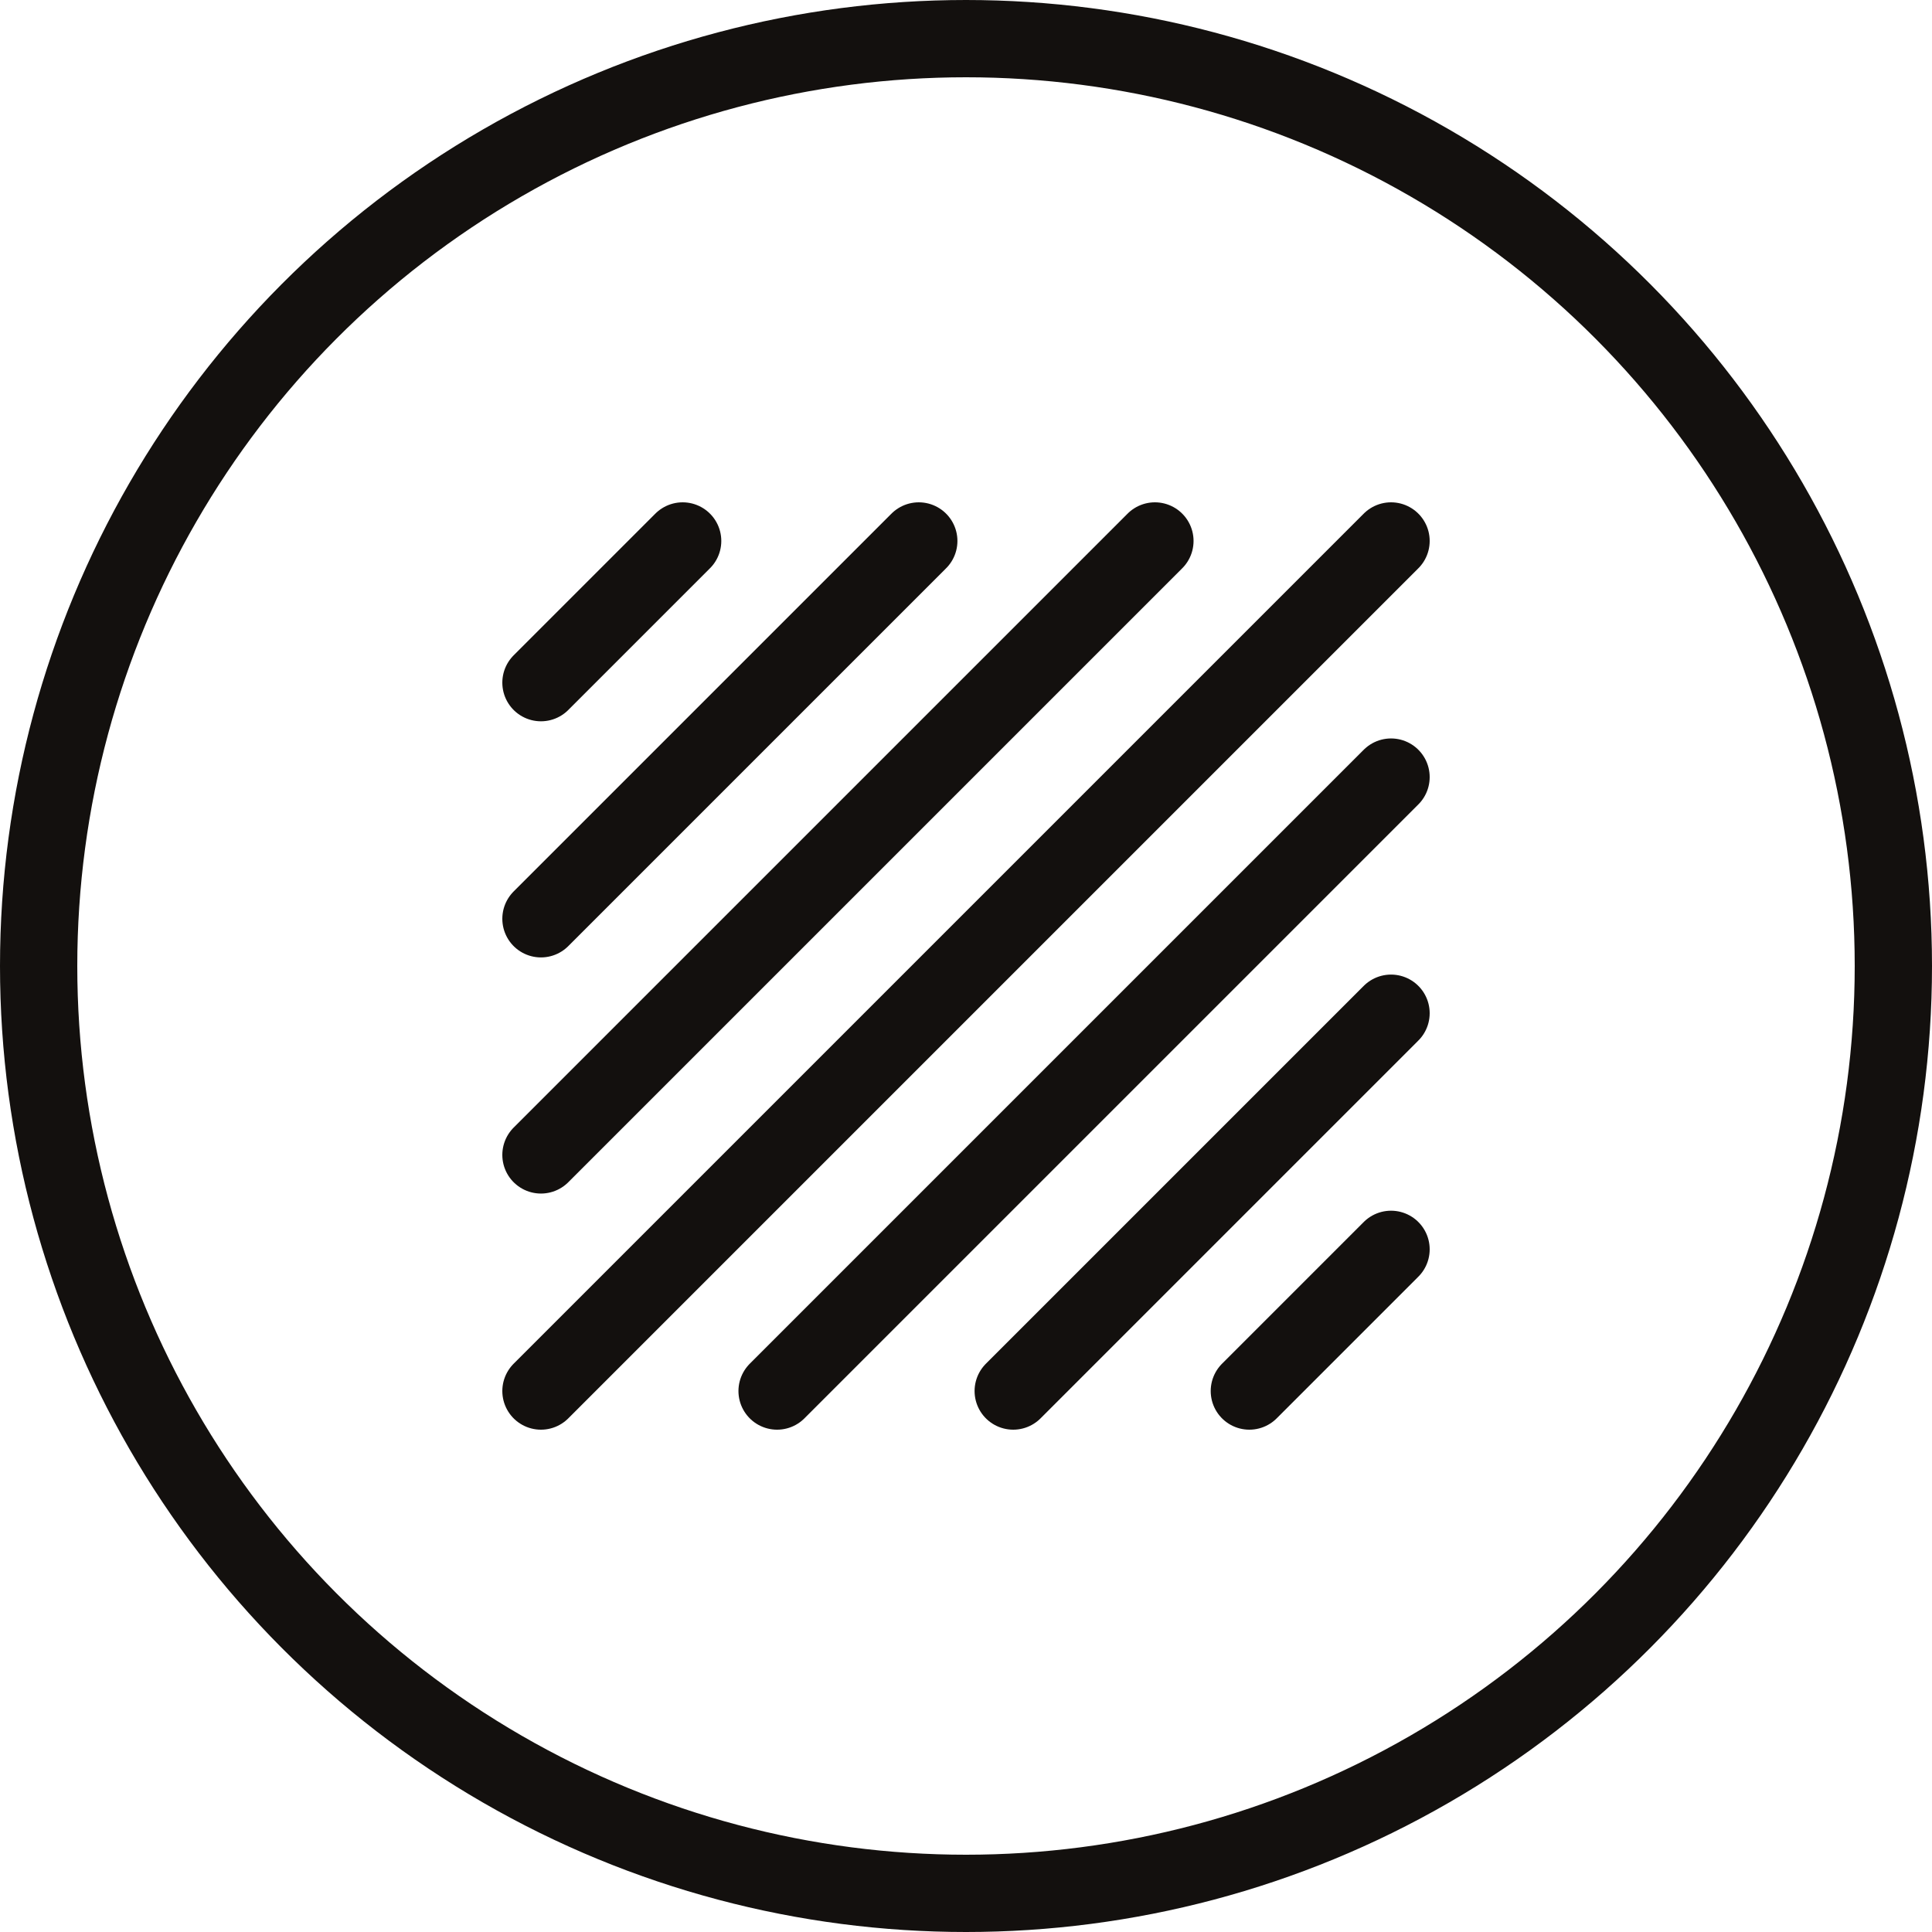 <svg width="50" height="50" viewBox="0 0 50 50" fill="none" xmlns="http://www.w3.org/2000/svg">
<circle cx="25" cy="25" r="24" stroke="#13100E" stroke-width="2"/>
<path d="M17.667 14L14 17.667M36 32.333L32.333 36M23.778 14L14 23.778M29.889 14L14 29.889M36 14L14 36M36 20.111L20.111 36M36 26.222L26.222 36" stroke="#13100E" stroke-width="2" stroke-linecap="round" stroke-linejoin="round"/>
</svg>
